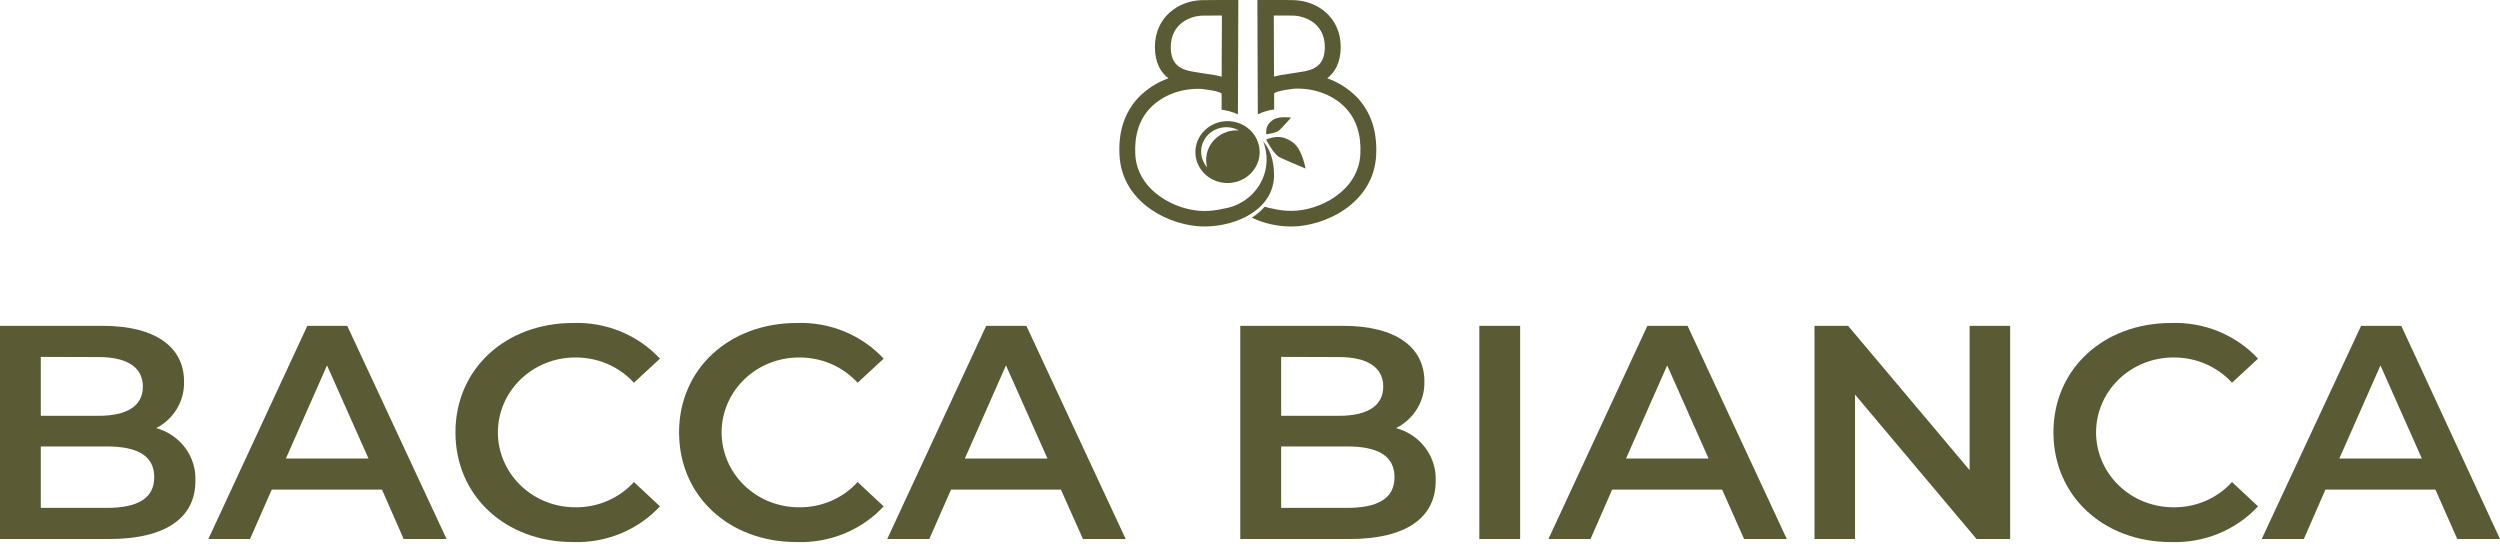 <?xml version="1.0" encoding="UTF-8"?> <svg xmlns="http://www.w3.org/2000/svg" width="574" height="125" viewBox="0 0 574 125" fill="none"> <path d="M44.863 110.463C44.863 118.849 38.087 123.756 25.092 123.756H0V74.814H23.657C35.775 74.814 42.252 79.779 42.252 87.527C42.334 89.72 41.78 91.891 40.652 93.794C39.525 95.696 37.87 97.254 35.874 98.29C38.567 99.043 40.918 100.654 42.549 102.863C44.18 105.072 44.995 107.749 44.863 110.463ZM9.367 81.943V95.469H22.641C29.138 95.469 32.805 93.228 32.805 88.764C32.805 84.301 29.138 81.982 22.641 81.982L9.367 81.943ZM35.416 109.555C35.416 104.666 31.59 102.502 24.514 102.502H9.367V116.607H24.514C31.59 116.607 35.416 114.443 35.416 109.555Z" fill="#5A5A35"></path> <path d="M87.7 112.414H62.389L57.406 123.756H47.84L70.56 74.814H79.728L102.529 123.756H92.683L87.7 112.414ZM84.611 105.284L75.085 83.895L65.638 105.284H84.611Z" fill="#5A5A35"></path> <path d="M104.57 99.275C104.57 84.667 116.11 74.156 131.596 74.156C135.334 74.026 139.055 74.693 142.499 76.108C145.942 77.524 149.023 79.654 151.526 82.348L145.547 87.874C143.858 86.027 141.779 84.553 139.451 83.553C137.123 82.553 134.6 82.05 132.054 82.078C127.35 82.078 122.838 83.89 119.512 87.115C116.185 90.34 114.316 94.714 114.316 99.275C114.316 103.835 116.185 108.209 119.512 111.434C122.838 114.659 127.35 116.471 132.054 116.471C134.602 116.508 137.127 116.009 139.457 115.009C141.786 114.008 143.864 112.529 145.547 110.675L151.526 116.259C149.015 118.959 145.924 121.092 142.47 122.507C139.016 123.923 135.283 124.587 131.536 124.451C116.11 124.451 104.57 113.921 104.57 99.275Z" fill="#5A5A35"></path> <path d="M155.914 99.275C155.914 84.667 167.454 74.156 182.959 74.156C186.697 74.025 190.419 74.691 193.863 76.107C197.307 77.522 200.388 79.653 202.89 82.349L196.911 87.875C195.222 86.027 193.143 84.553 190.815 83.553C188.487 82.553 185.964 82.05 183.418 82.078C178.713 82.078 174.202 83.89 170.875 87.115C167.549 90.34 165.68 94.714 165.68 99.275C165.68 103.836 167.549 108.21 170.875 111.435C174.202 114.66 178.713 116.472 183.418 116.472C185.965 116.509 188.491 116.01 190.82 115.009C193.15 114.008 195.228 112.529 196.911 110.675L202.89 116.259C200.372 118.967 197.271 121.104 193.806 122.52C190.341 123.936 186.597 124.595 182.84 124.452C167.414 124.452 155.914 113.921 155.914 99.275Z" fill="#5A5A35"></path> <path d="M243.588 112.414H218.356L213.373 123.756H203.707L226.428 74.814H235.655L258.456 123.756H248.65L243.588 112.414ZM240.498 105.284L230.972 83.895L221.525 105.284H240.498Z" fill="#5A5A35"></path> <path d="M329.629 110.463C329.629 118.849 322.852 123.756 309.878 123.756H284.766V74.814H308.423C320.541 74.814 327.038 79.779 327.038 87.527C327.111 89.733 326.539 91.913 325.39 93.817C324.24 95.721 322.559 97.272 320.541 98.29C323.251 99.025 325.625 100.628 327.275 102.839C328.926 105.05 329.755 107.737 329.629 110.463ZM294.153 81.943V95.469H307.426C313.904 95.469 317.591 93.228 317.591 88.764C317.591 84.301 313.904 81.982 307.426 81.982L294.153 81.943ZM320.182 109.555C320.182 104.666 316.355 102.502 309.3 102.502H294.153V116.607H309.3C316.355 116.607 320.182 114.443 320.182 109.555Z" fill="#5A5A35"></path> <path d="M339.656 74.814H349.023V123.756H339.656V74.814Z" fill="#5A5A35"></path> <path d="M395.4 112.414H370.148L365.186 123.756H355.52L378.24 74.814H387.468L410.248 123.756H400.442L395.4 112.414ZM392.291 105.284L382.784 83.895L373.337 105.284H392.291Z" fill="#5A5A35"></path> <path d="M461.532 74.814V123.756H453.819L425.917 90.6V123.756H416.609V74.814H424.322L452.225 107.951V74.814H461.532Z" fill="#5A5A35"></path> <path d="M471.469 99.275C471.469 84.667 483.008 74.156 498.514 74.156C502.252 74.025 505.974 74.691 509.418 76.107C512.861 77.522 515.943 79.653 518.444 82.349L512.465 87.875C510.781 86.027 508.706 84.552 506.381 83.552C504.056 82.552 501.536 82.049 498.992 82.078C494.288 82.078 489.776 83.89 486.45 87.115C483.123 90.34 481.255 94.714 481.255 99.275C481.255 103.836 483.123 108.21 486.45 111.435C489.776 114.66 494.288 116.472 498.992 116.472C501.537 116.51 504.06 116.011 506.387 115.01C508.713 114.009 510.787 112.53 512.465 110.675L518.444 116.259C515.927 118.967 512.826 121.104 509.361 122.52C505.896 123.936 502.152 124.595 498.395 124.452C483.008 124.452 471.469 113.921 471.469 99.275Z" fill="#5A5A35"></path> <path d="M559.17 112.414H533.918L528.955 123.756H519.289L542.109 74.814H551.337L573.998 123.756H564.192L559.17 112.414ZM556.06 105.284L546.554 83.895L537.107 105.284H556.06Z" fill="#5A5A35"></path> <path d="M274.461 34.919C274.461 36.324 274.893 37.697 275.704 38.866C276.514 40.034 277.666 40.945 279.014 41.483C280.361 42.02 281.844 42.161 283.275 41.887C284.705 41.613 286.019 40.936 287.051 39.942C288.082 38.949 288.785 37.683 289.069 36.305C289.354 34.926 289.208 33.498 288.65 32.2C288.091 30.902 287.146 29.792 285.933 29.011C284.72 28.231 283.295 27.814 281.836 27.814C279.88 27.814 278.004 28.562 276.621 29.895C275.238 31.227 274.461 33.034 274.461 34.919ZM284.006 29.92C282.928 29.915 281.863 30.148 280.894 30.602C279.924 31.056 279.075 31.718 278.414 32.538C277.752 33.358 277.295 34.314 277.077 35.331C276.859 36.348 276.887 37.4 277.158 38.405C276.275 37.405 275.787 36.137 275.779 34.824C275.77 33.511 276.242 32.237 277.112 31.227C277.982 30.216 279.194 29.533 280.535 29.298C281.876 29.062 283.26 29.29 284.444 29.94C284.301 29.93 284.154 29.92 284.006 29.92Z" fill="#5A5A35"></path> <path d="M290.715 32.032C290.715 32.032 292.389 35.382 293.743 36.075C295.096 36.767 299.745 38.698 299.745 38.698C299.745 38.698 299.045 34.442 297.007 32.835C294.538 30.92 292.6 31.319 290.715 32.032Z" fill="#5A5A35"></path> <path d="M292.409 27.444C290.79 28.467 290.656 29.635 290.73 30.837C290.73 30.837 293.056 30.541 293.728 29.911C294.4 29.281 296.434 27.003 296.434 27.003C296.434 27.003 293.753 26.601 292.409 27.444Z" fill="#5A5A35"></path> <path d="M292.52 40.195C292.52 36.558 291.448 34.093 290.014 32.471C290.647 34.058 290.908 35.763 290.779 37.461C290.65 39.16 290.134 40.808 289.267 42.287C288.401 43.765 287.207 45.037 285.773 46.007C284.339 46.978 282.7 47.624 280.977 47.898C279.502 48.26 277.987 48.443 276.466 48.444C270.112 48.444 261.086 43.897 260.661 35.436C260.443 31.006 261.588 27.43 264.069 24.828C267.114 21.605 271.733 20.191 275.949 20.418L276.736 20.529C277.896 20.691 279.957 20.979 280.485 21.494V25.192C281.784 25.344 283.048 25.707 284.224 26.268L284.317 0.677V0C284.317 0 282.147 0 279.9 0C278.056 0 276.722 0.012 275.897 0.035C270.568 0.182 265.166 3.93 265.166 10.8C265.166 14.467 266.544 16.655 268.274 17.978C265.658 18.91 263.3 20.421 261.386 22.393C258.217 25.763 256.746 30.188 257.036 35.608C257.59 46.792 268.947 52 276.482 52C284.25 52 292.52 47.863 292.52 40.195ZM276.011 3.592C276.793 3.592 278.082 3.556 279.905 3.561H280.552L280.495 17.599C279.425 17.316 278.335 17.111 277.233 16.988C276.632 16.902 276.062 16.821 275.57 16.726C275.332 16.68 275.053 16.64 274.716 16.589C271.609 16.145 268.807 15.362 268.807 10.8C268.823 5.259 273.52 3.662 276.011 3.592Z" fill="#5A5A35"></path> <path d="M311.607 22.38C309.693 20.409 307.336 18.899 304.722 17.968C306.45 16.645 307.826 14.434 307.826 10.794C307.826 3.928 302.43 0.192 297.102 0.035C296.284 0 294.945 0 293.103 0C290.863 0 288.696 0 288.696 0V0.697L288.794 26.252C289.97 25.676 291.239 25.299 292.544 25.137V21.441C293.062 20.936 295.131 20.638 296.29 20.477L297.076 20.366C301.287 20.139 305.901 21.552 308.943 24.773C311.421 27.393 312.564 30.968 312.342 35.375C311.912 43.922 302.89 48.415 296.538 48.415C295.021 48.414 293.509 48.231 292.037 47.87C291.479 47.772 290.93 47.633 290.392 47.456C289.526 48.434 288.519 49.285 287.402 49.98C290.251 51.321 293.375 52.012 296.538 52C304.049 52 315.414 46.795 315.968 35.617C316.237 30.17 314.773 25.747 311.607 22.38ZM298.271 16.579C297.945 16.63 297.655 16.67 297.423 16.716C296.905 16.812 296.362 16.892 295.762 16.978C294.665 17.103 293.579 17.307 292.513 17.589L292.462 3.559H293.108C294.908 3.559 296.212 3.559 296.998 3.59C299.481 3.66 304.179 5.256 304.179 10.794C304.179 15.353 301.385 16.155 298.271 16.579Z" fill="#5A5A35"></path> </svg> 